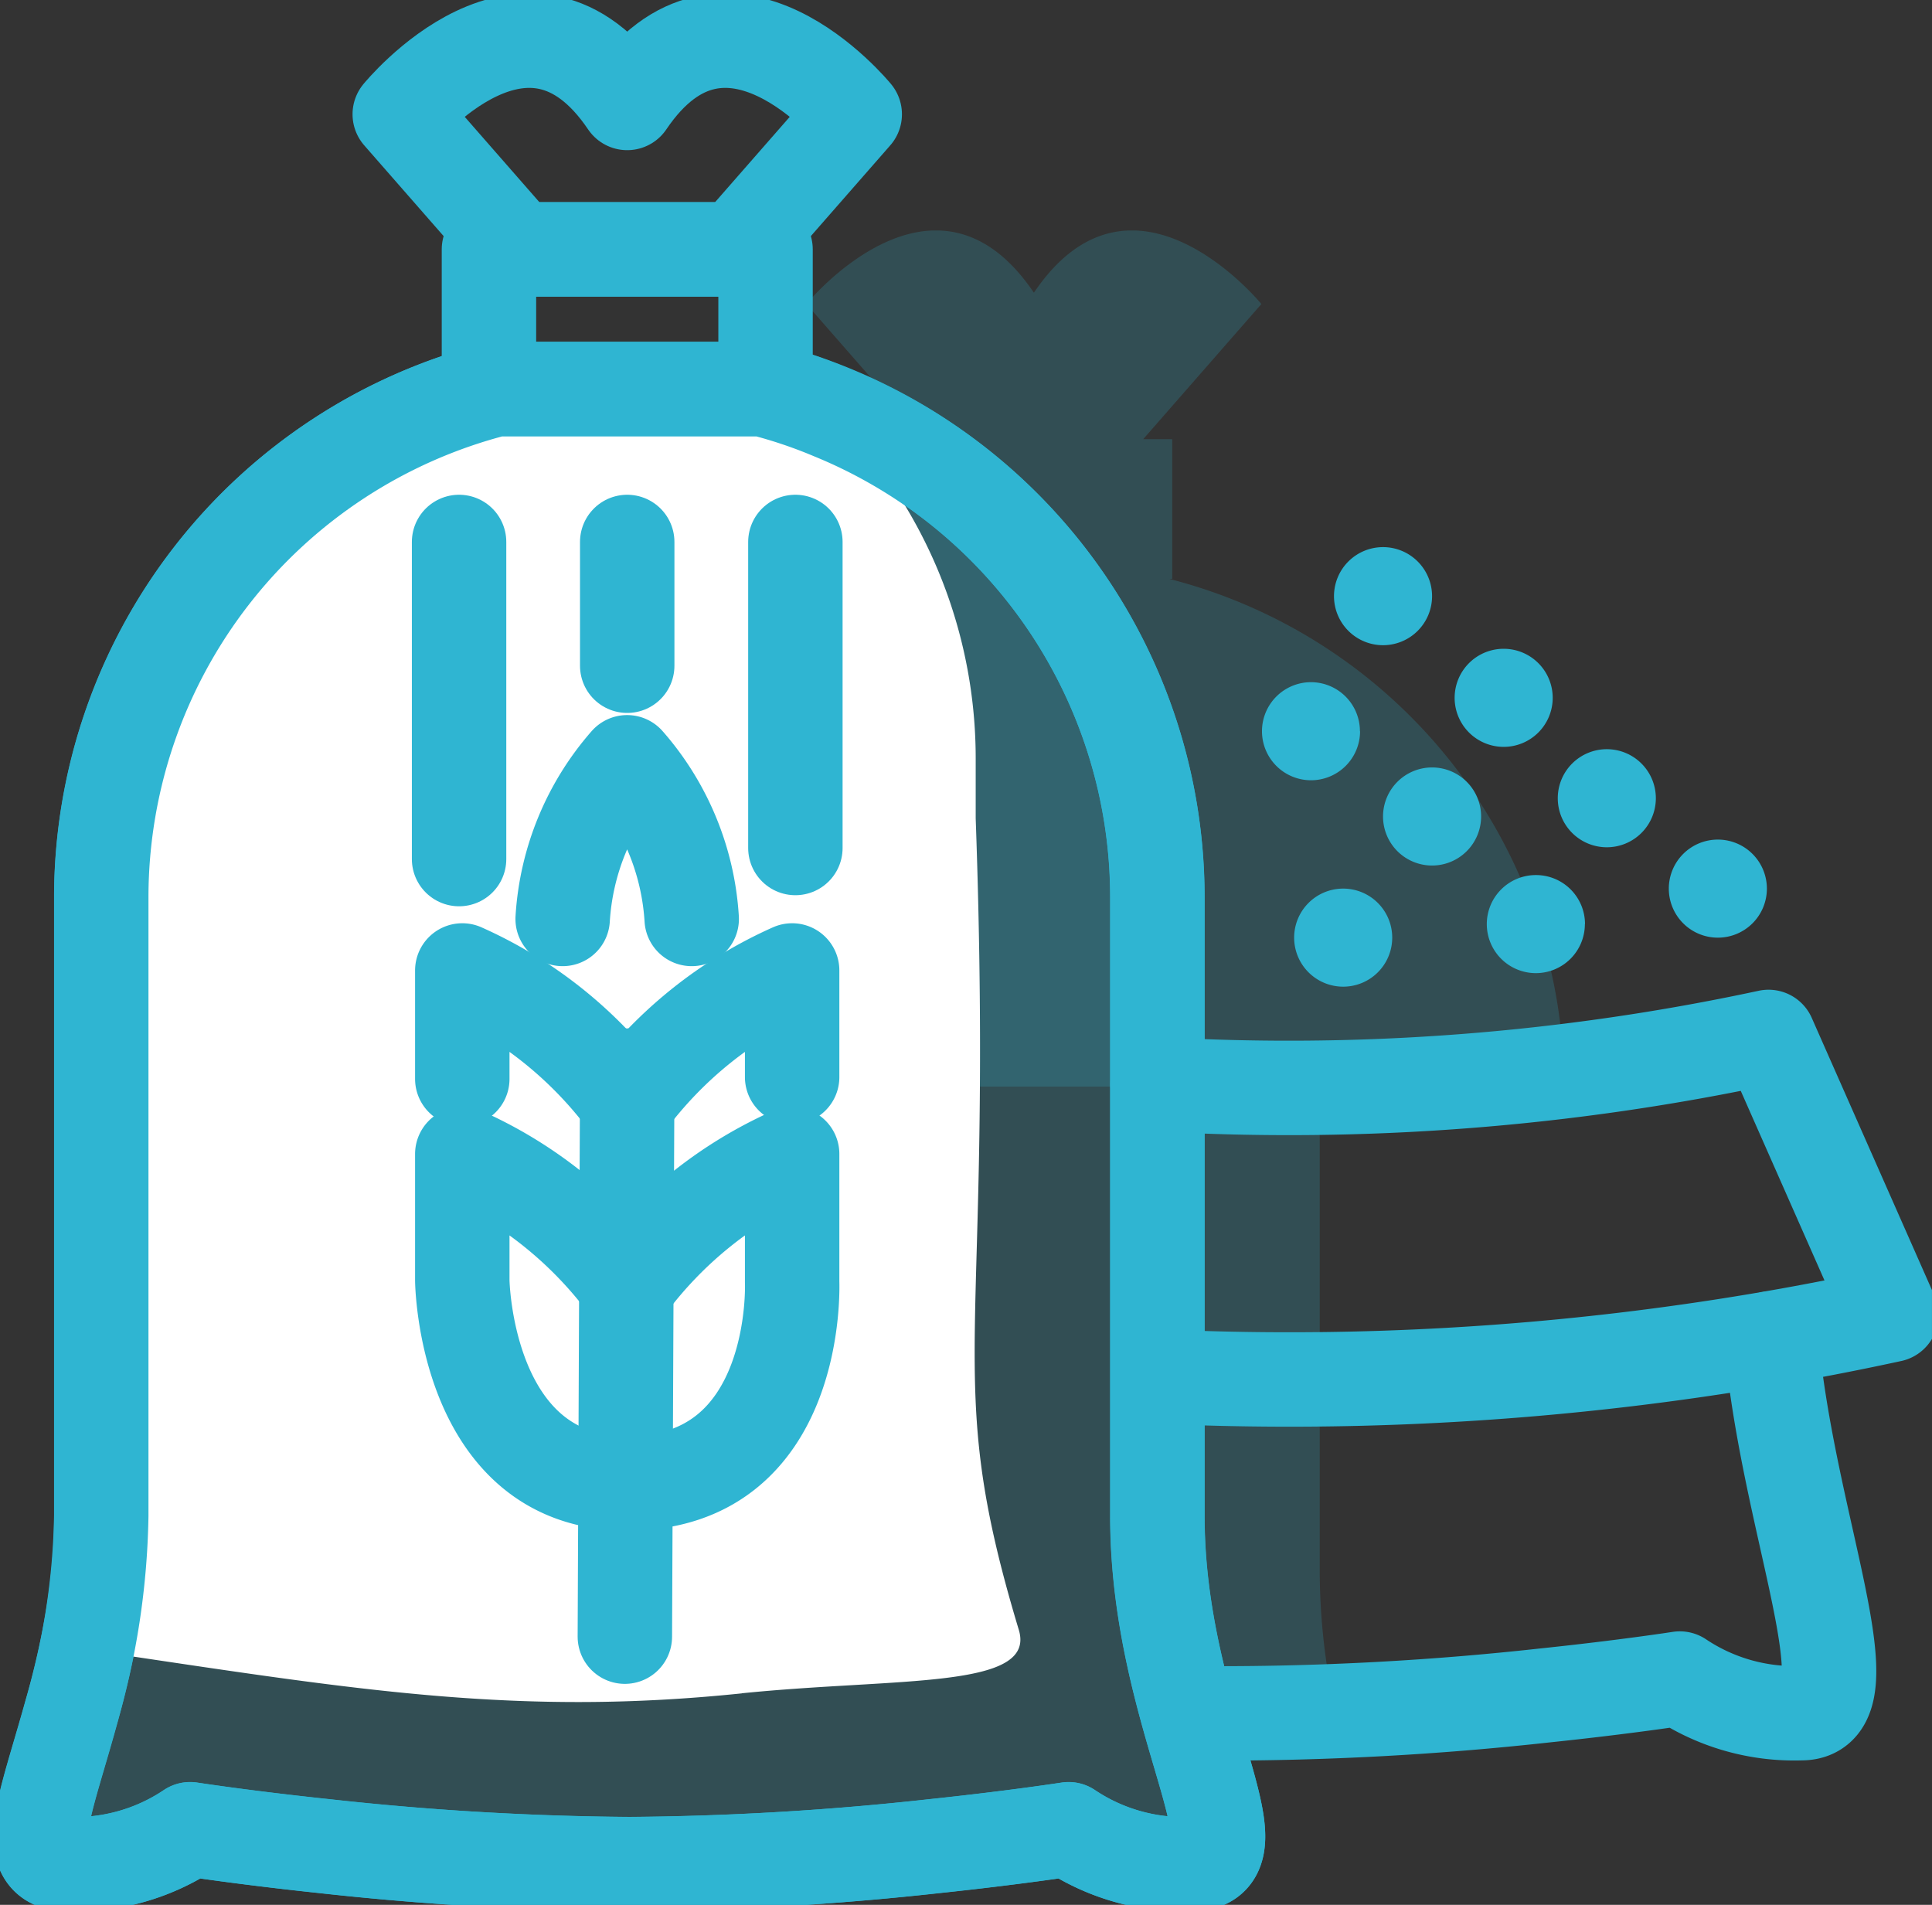<?xml version="1.0" encoding="UTF-8"?>
<svg xmlns="http://www.w3.org/2000/svg" xmlns:xlink="http://www.w3.org/1999/xlink" id="Group_1258" data-name="Group 1258" width="61.384" height="60.52" viewBox="0 0 61.384 60.52">
  <rect x="0" y="0" width="61.384" height="60.52" fill="#333333" stroke="none"/>
  <defs>
    <clipPath id="clip-path">
      <rect id="Rectangle_522" data-name="Rectangle 522" width="61.383" height="60.52" fill="none"></rect>
    </clipPath>
    <clipPath id="clip-path-2">
      <rect id="Rectangle_521" data-name="Rectangle 521" width="61.384" height="60.521" fill="none"></rect>
    </clipPath>
    <clipPath id="clip-path-3">
      <rect id="Rectangle_517" data-name="Rectangle 517" width="33.555" height="27.199" fill="none"></rect>
    </clipPath>
    <clipPath id="clip-path-4">
      <rect id="Rectangle_518" data-name="Rectangle 518" width="5.899" height="19.998" fill="none"></rect>
    </clipPath>
    <clipPath id="clip-path-5">
      <rect id="Rectangle_520" data-name="Rectangle 520" width="37.409" height="46.862" fill="none"></rect>
    </clipPath>
  </defs>
  <g id="Group_1257" data-name="Group 1257" clip-path="url(#clip-path)">
    <g id="Group_1256" data-name="Group 1256" transform="translate(0 0)">
      <g id="Group_1255" data-name="Group 1255" clip-path="url(#clip-path-2)">
        <g id="Group_1248" data-name="Group 1248" transform="translate(16.141 7.323)" opacity="0.21">
          <g id="Group_1247" data-name="Group 1247">
            <g id="Group_1246" data-name="Group 1246" clip-path="url(#clip-path-3)">
              <path id="Path_465" data-name="Path 465" d="M39.749,19.57h.092V15.13h-.922l3.755-4.293s-4.084-5.012-7.228-.36c-3.144-4.652-7.227.36-7.227.36l3.755,4.293h-.92v4.44h.228A16.678,16.678,0,0,0,18.738,35.7H52.293A16.679,16.679,0,0,0,39.749,19.57" transform="translate(-18.738 -8.5)" fill="#30b5d2"></path>
            </g>
          </g>
        </g>
        <g id="Group_1251" data-name="Group 1251" transform="translate(36.497 34.445)" opacity="0.21">
          <g id="Group_1250" data-name="Group 1250">
            <g id="Group_1249" data-name="Group 1249" clip-path="url(#clip-path-4)">
              <path id="Path_466" data-name="Path 466" d="M48.266,59.755c-2.765.155-2.758.25-4.946.224,0,0-.953-7.335-.953-10.634l.283-9.36a37.193,37.193,0,0,0,5.151.069v15.48a20.554,20.554,0,0,0,.465,4.221" transform="translate(-42.367 -39.985)" fill="#30b5d2"></path>
            </g>
          </g>
        </g>
        <path id="Path_467" data-name="Path 467" d="M62.474,49.365c.525,5.944,3.2,11.905.956,11.905a6.535,6.535,0,0,1-3.859-1.1s-1.714.267-4.264.534a94.093,94.093,0,0,1-10.557.573" transform="translate(-6.2 -6.84)" fill="none" stroke="#2fb5d2" stroke-linecap="round" stroke-linejoin="round" stroke-width="3"></path>
        <path id="Path_468" data-name="Path 468" d="M43.227,49.053a90.109,90.109,0,0,0,22.779-1.979l-3.9-8.83a72.535,72.535,0,0,1-19.413,1.5" transform="translate(-5.915 -5.299)" fill="none" stroke="#2fb5d2" stroke-linecap="round" stroke-linejoin="round" stroke-width="3"></path>
        <path id="Path_469" data-name="Path 469" d="M50.848,34.332a1.558,1.558,0,1,1-1.558-1.559,1.558,1.558,0,0,1,1.558,1.559" transform="translate(-6.614 -4.541)" fill="#2fb5d2"></path>
        <path id="Path_470" data-name="Path 470" d="M56.767,25.486a1.558,1.558,0,1,1-1.558-1.558,1.558,1.558,0,0,1,1.558,1.558" transform="translate(-7.434 -3.315)" fill="#2fb5d2"></path>
        <path id="Path_471" data-name="Path 471" d="M52.317,21.737a1.558,1.558,0,1,1-1.558-1.558,1.558,1.558,0,0,1,1.558,1.558" transform="translate(-6.817 -2.796)" fill="#2fb5d2"></path>
        <path id="Path_472" data-name="Path 472" d="M64.666,32.523a1.558,1.558,0,1,1-1.558-1.558,1.558,1.558,0,0,1,1.558,1.558" transform="translate(-8.528 -4.29)" fill="#2fb5d2"></path>
        <path id="Path_473" data-name="Path 473" d="M57.953,33.832A1.558,1.558,0,1,1,56.4,32.273a1.557,1.557,0,0,1,1.557,1.559" transform="translate(-7.598 -4.471)" fill="#2fb5d2"></path>
        <path id="Path_474" data-name="Path 474" d="M49.661,26.718A1.558,1.558,0,1,1,48.1,25.16a1.557,1.557,0,0,1,1.557,1.558" transform="translate(-6.449 -3.486)" fill="#2fb5d2"></path>
        <path id="Path_475" data-name="Path 475" d="M60.571,29.189a1.558,1.558,0,1,1-1.558-1.558,1.558,1.558,0,0,1,1.558,1.558" transform="translate(-7.961 -3.828)" fill="#2fb5d2"></path>
        <path id="Path_476" data-name="Path 476" d="M54.126,29.863a1.558,1.558,0,1,1-1.558-1.558,1.558,1.558,0,0,1,1.558,1.558" transform="translate(-7.068 -3.922)" fill="#2fb5d2"></path>
        <path id="Path_477" data-name="Path 477" d="M20.249,61.213a94.7,94.7,0,0,0,9.653-.569c2.547-.27,4.26-.536,4.26-.536a6.551,6.551,0,0,0,3.864,1.105c2.472,0-1.043-4.583-1.043-11.062V30.48A16.681,16.681,0,0,0,24.439,14.351H15.972A16.68,16.68,0,0,0,3.428,30.48V50.151c0,6.479-3.516,11.062-1.043,11.062a6.547,6.547,0,0,0,3.864-1.105s1.713.265,4.259.536a94.76,94.76,0,0,0,9.654.569Z" transform="translate(-0.208 -1.988)" fill="none" stroke="#2fb5d2" stroke-linecap="round" stroke-linejoin="round" stroke-width="3"></path>
        <rect id="Rectangle_519" data-name="Rectangle 519" width="8.788" height="4.44" transform="translate(15.535 7.923)" fill="none" stroke="#2fb5d2" stroke-linecap="round" stroke-linejoin="round" stroke-width="3"></rect>
        <path id="Path_478" data-name="Path 478" d="M25.443,8.131,29.2,3.838s-4.085-5.012-7.229-.359c-3.143-4.653-7.227.359-7.227.359L18.5,8.131Z" transform="translate(-2.043 -0.208)" fill="none" stroke="#2fb5d2" stroke-linecap="round" stroke-linejoin="round" stroke-width="3"></path>
        <g id="Group_1254" data-name="Group 1254" transform="translate(1.292 12.366)" opacity="0.21">
          <g id="Group_1253" data-name="Group 1253">
            <g id="Group_1252" data-name="Group 1252" clip-path="url(#clip-path-5)">
              <path id="Path_479" data-name="Path 479" d="M38.029,61.217a6.549,6.549,0,0,1-3.868-1.111s-1.714.267-4.256.534a93.8,93.8,0,0,1-9.657.577h-.086a93.649,93.649,0,0,1-9.657-.577c-2.541-.267-4.256-.534-4.256-.534a6.543,6.543,0,0,1-3.868,1.111c-1.558,0-.741-1.826.078-4.79a23.407,23.407,0,0,0,.966-6.28V30.481A16.668,16.668,0,0,1,15.967,14.355h8.469a15.7,15.7,0,0,1,2.2.741A16.621,16.621,0,0,1,36.978,30.481V50.148c0,6.478,3.523,11.07,1.051,11.07" transform="translate(-1.5 -14.355)" fill="#30b5d2"></path>
            </g>
          </g>
        </g>
        <path id="Path_480" data-name="Path 480" d="M23.931,55.79c-7.017.727-12.078-.087-19.882-1.251-.863-.128-.8.469-1.433.394a21.844,21.844,0,0,0,.965-6.057V29.908A16.2,16.2,0,0,1,16.122,14.355H24.59c.008,0,1.817,0,1.825.006,1.489.377.992,1.266,1.886,2.476a15.494,15.494,0,0,1,3.061,9.249v1.9c.606,17.037-1.133,17.48,1.37,25.786.569,1.893-3.824,1.511-8.8,2.015" transform="translate(-0.362 -1.989)" fill="#fff"></path>
        <path id="Path_481" data-name="Path 481" d="M38.029,61.217a6.549,6.549,0,0,1-3.868-1.111s-1.714.267-4.256.534a93.8,93.8,0,0,1-9.657.577h-.086a93.649,93.649,0,0,1-9.657-.577c-2.541-.267-4.256-.534-4.256-.534a6.543,6.543,0,0,1-3.868,1.111c-1.558,0-.741-1.826.078-4.79a23.407,23.407,0,0,0,.966-6.28V30.481A16.668,16.668,0,0,1,15.967,14.355h8.469a15.7,15.7,0,0,1,2.2.741A16.621,16.621,0,0,1,36.978,30.481V50.148C36.978,56.626,40.5,61.217,38.029,61.217Z" transform="translate(-0.208 -1.989)" fill="none" stroke="#2fb5d2" stroke-linecap="round" stroke-linejoin="round" stroke-width="3"></path>
        <path id="Path_482" data-name="Path 482" d="M20.752,33.091A8.318,8.318,0,0,1,22.8,28.114a8.317,8.317,0,0,1,2.052,4.977" transform="translate(-2.875 -3.895)" fill="none" stroke="#2fb5d2" stroke-linecap="round" stroke-linejoin="round" stroke-width="3"></path>
        <path id="Path_483" data-name="Path 483" d="M17.051,39.237V35.792a13.224,13.224,0,0,1,5.24,4.2,13.23,13.23,0,0,1,5.24-4.2v3.387" transform="translate(-2.363 -4.959)" fill="none" stroke="#2fb5d2" stroke-linecap="round" stroke-linejoin="round" stroke-width="3"></path>
        <path id="Path_484" data-name="Path 484" d="M22.291,53.026c-5.167,0-5.24-6.448-5.24-6.448V42.562a13.2,13.2,0,0,1,5.24,4.2,13.21,13.21,0,0,1,5.24-4.2v4.073s.271,6.391-5.24,6.391" transform="translate(-2.363 -5.897)" fill="none" stroke="#2fb5d2" stroke-linecap="round" stroke-linejoin="round" stroke-width="3"></path>
        <line id="Line_25" data-name="Line 25" x1="0.076" y2="17.826" transform="translate(19.853 34.173)" fill="none" stroke="#2fb5d2" stroke-linecap="round" stroke-linejoin="round" stroke-width="3"></line>
        <line id="Line_26" data-name="Line 26" y1="3.932" transform="translate(19.928 17.219)" fill="none" stroke="#2fb5d2" stroke-linecap="round" stroke-linejoin="round" stroke-width="3"></line>
        <line id="Line_27" data-name="Line 27" y1="10.075" transform="translate(14.586 17.219)" fill="none" stroke="#2fb5d2" stroke-linecap="round" stroke-linejoin="round" stroke-width="3"></line>
        <line id="Line_28" data-name="Line 28" y1="9.723" transform="translate(25.271 17.219)" fill="none" stroke="#2fb5d2" stroke-linecap="round" stroke-linejoin="round" stroke-width="3"></line>
      </g>
    </g>
  </g>
</svg>
